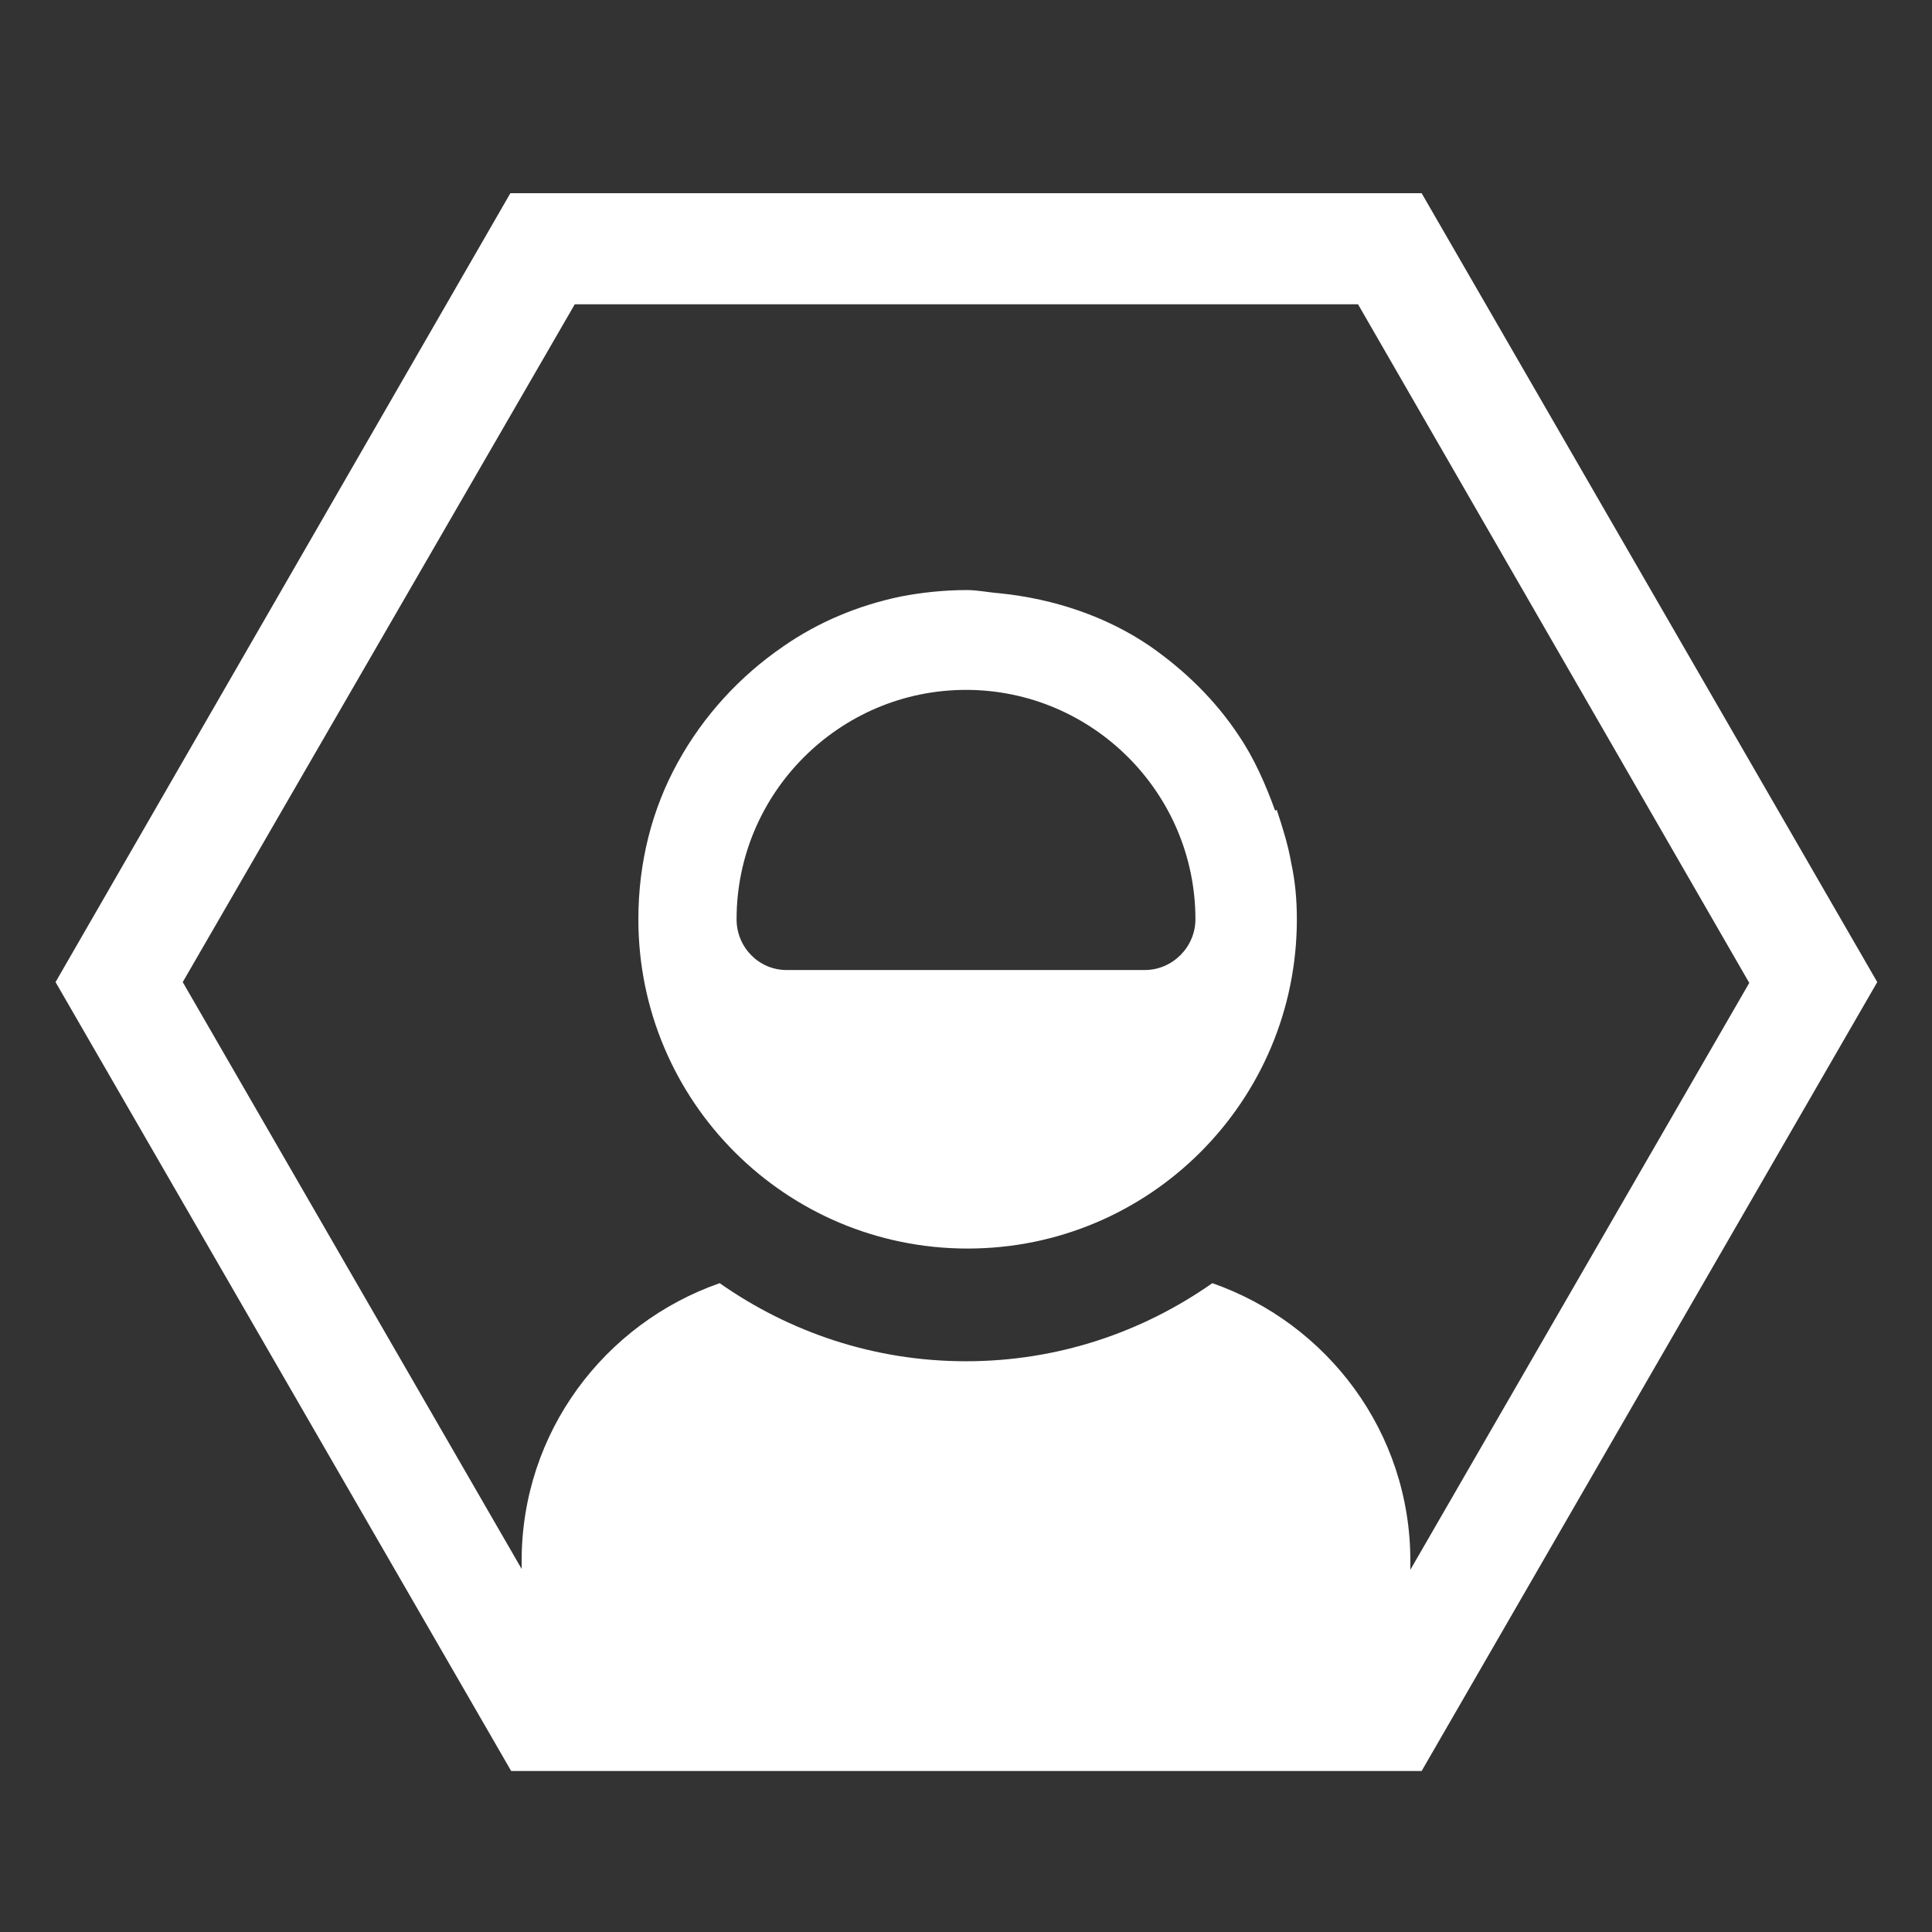 <?xml version="1.0" encoding="UTF-8"?>
<svg id="Layer_1" data-name="Layer 1" xmlns="http://www.w3.org/2000/svg" viewBox="0 0 24 24">
  <rect x="0" y="0" width="24" height="24" fill="#333333" stroke="none"/>
  <defs>
    <style>
      .cls-1 {
        fill: #fff;
      }
    </style>
  </defs>
  <path class="cls-1" d="m15.84,10.07c-.12-.33-.26-.65-.45-.93-.29-.44-.67-.81-1.1-1.11-.54-.37-1.19-.59-1.87-.66-.14-.01-.27-.04-.41-.04-.28,0-.56.03-.82.08-.53.11-1.03.32-1.46.62-.54.37-.99.86-1.31,1.44-.32.58-.49,1.24-.49,1.95h0c0,2.26,1.83,4.09,4.09,4.09s4.09-1.83,4.09-4.09h0c0-.24-.02-.47-.07-.7-.04-.23-.11-.45-.18-.66Zm-1.62,1.98h-4.45c-.34,0-.62-.28-.62-.63,0-1.57,1.28-2.85,2.85-2.85s2.85,1.28,2.85,2.85c0,.34-.28.63-.63.63Z"/>
  <path class="cls-1" d="m17.66,2.4H6.34L.69,12.2l5.66,9.8h11.31l5.66-9.8-5.66-9.8Zm-.14,17.09v-.1c0-1.6-1.03-2.95-2.46-3.45-.87.61-1.92.97-3.06.97s-2.19-.36-3.06-.97c-1.43.5-2.46,1.85-2.46,3.45v.1l-4.21-7.29L7.14,3.78h9.73l4.86,8.43-4.21,7.29Z"/>
</svg>